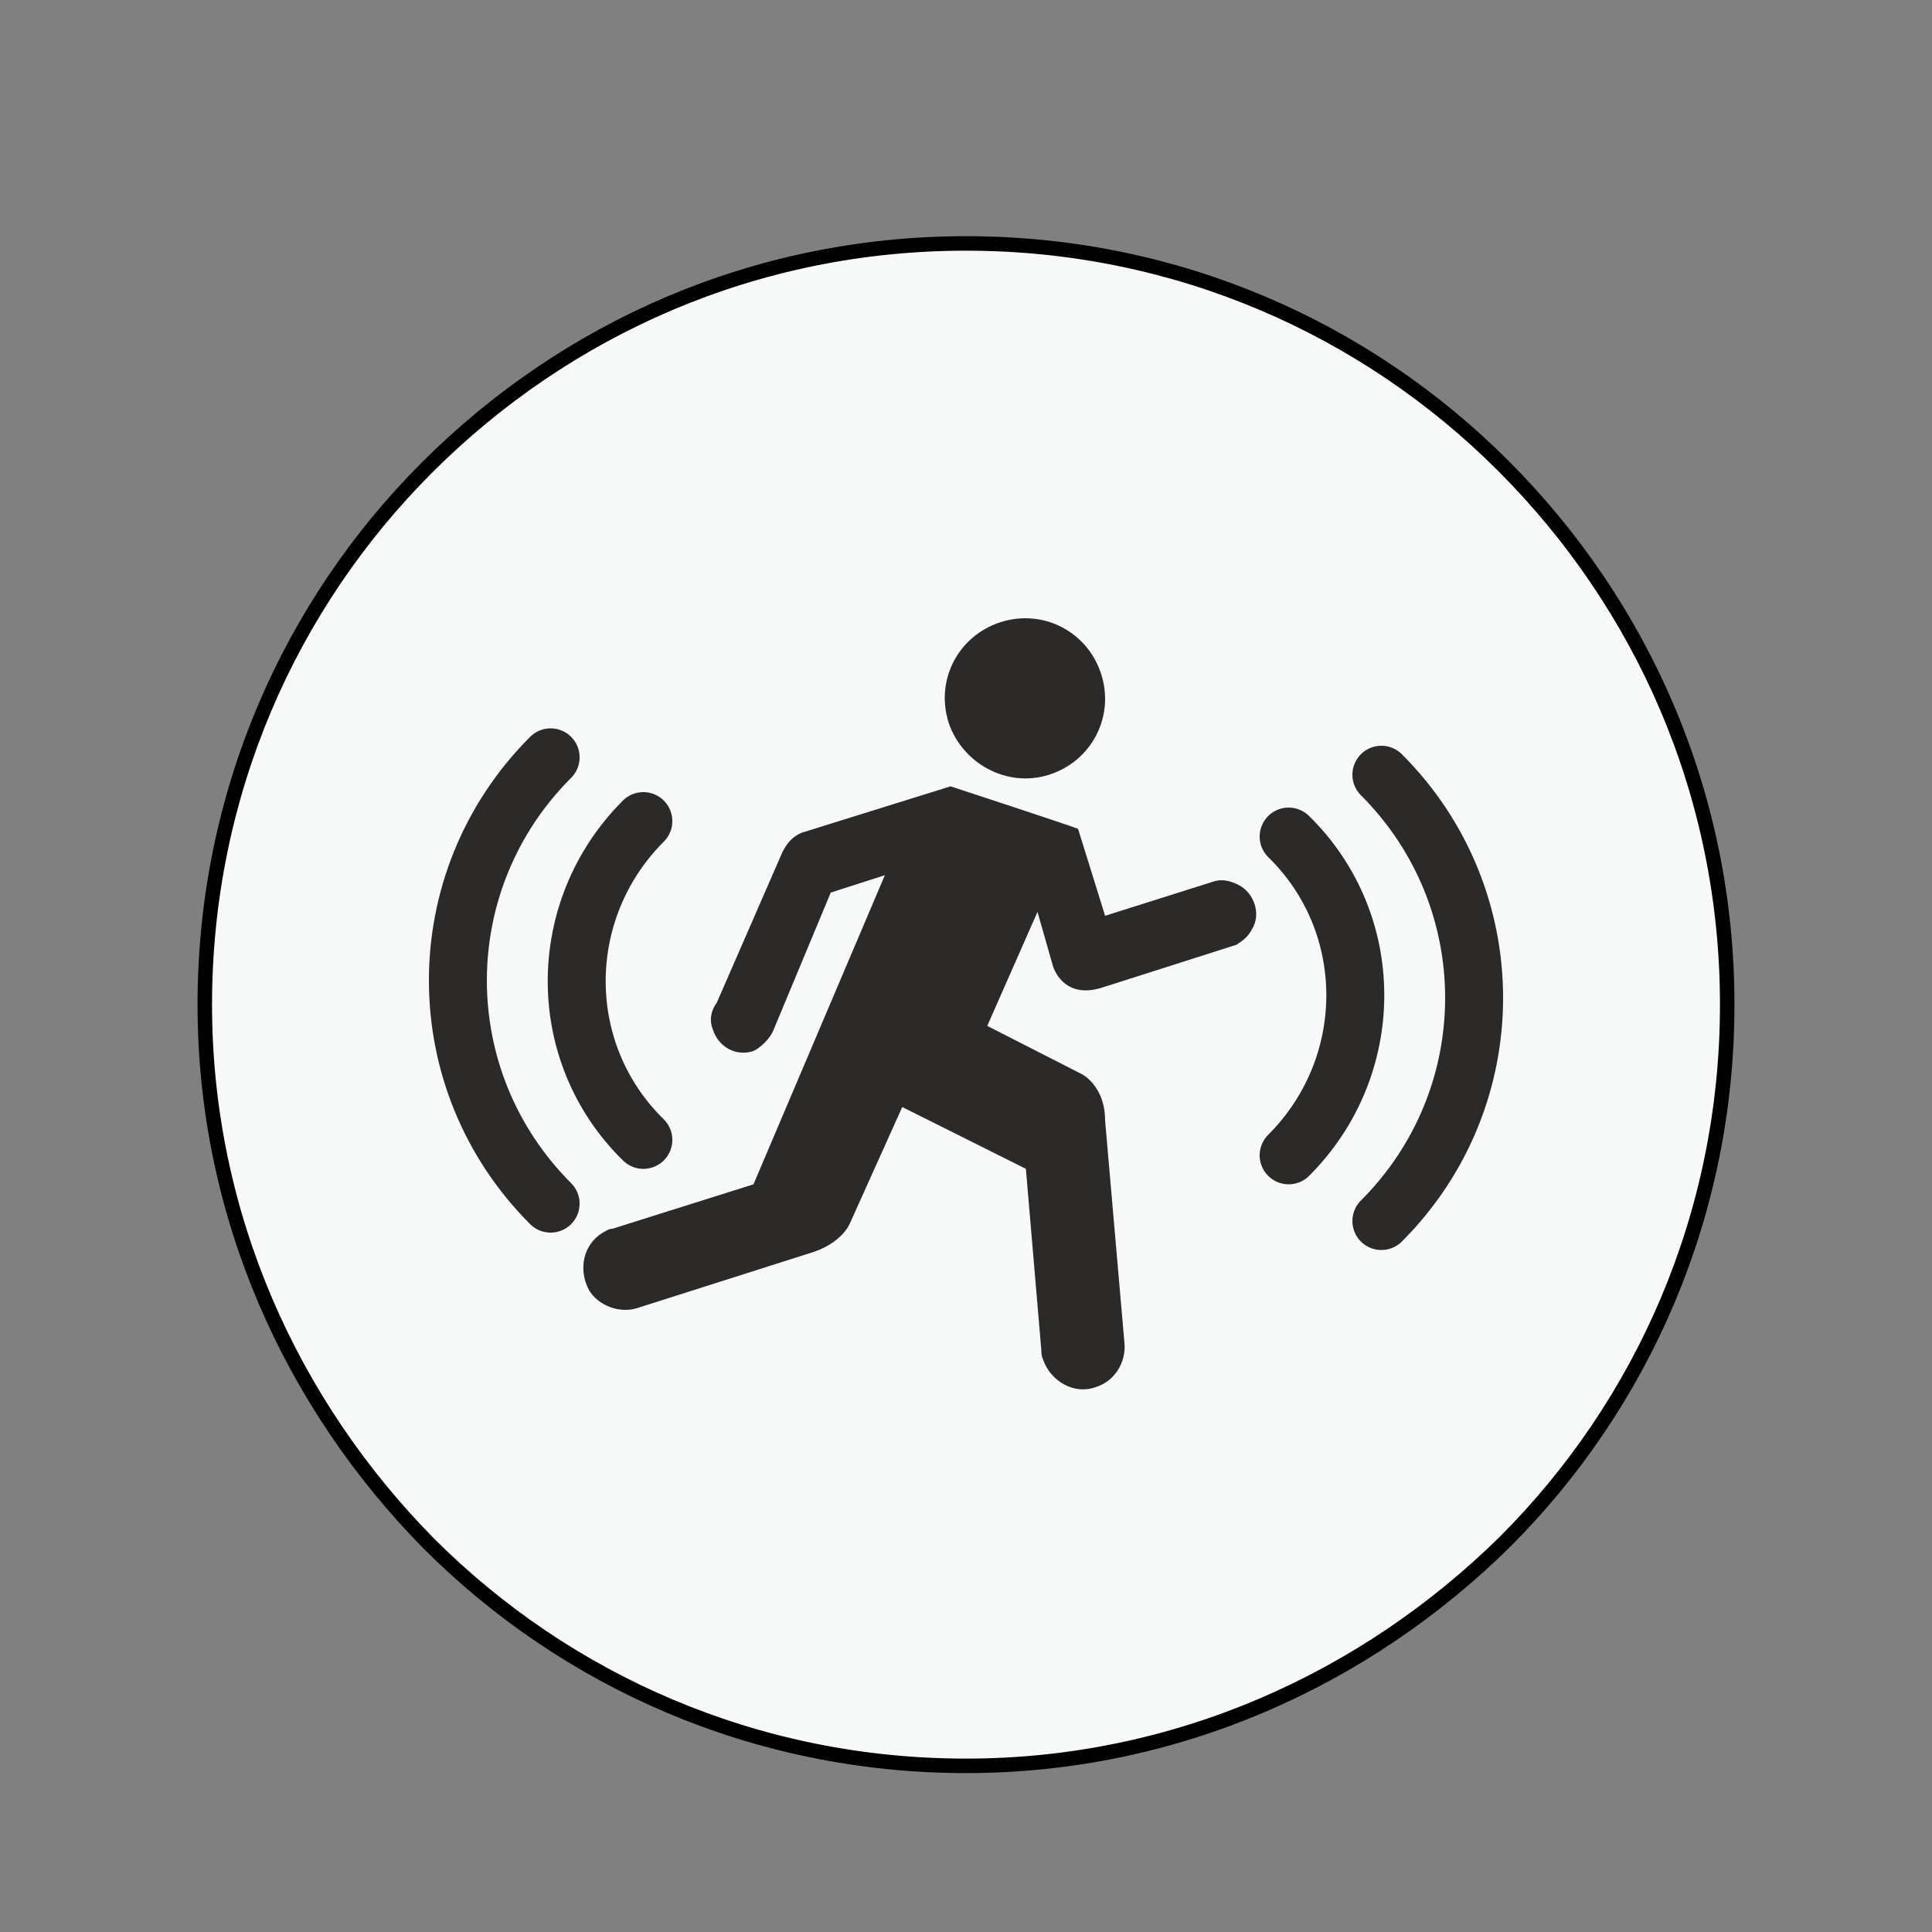 <?xml version="1.0" encoding="utf-8"?><!-- Generator: Adobe Illustrator 22.0.1, SVG Export Plug-In . SVG Version: 6.00 Build 0) --><svg version="1.1" id="圖層_1" xmlns="http://www.w3.org/2000/svg" xmlns:xlink="http://www.w3.org/1999/xlink" x="0px" y="0px" viewBox="0 0 100 100" style="enable-background:new 0 0 100 100;" xml:space="preserve"><rect x="0" y="0" width="100" height="100" fill="#808080" stroke="none"/><style type="text/css">.st0{fill:#F7F8F8;stroke:#000000;stroke-width:0.75;stroke-miterlimit:10;}.st1{fill:#2B2A29;}.st2{fill:none;stroke:#2B2A29;stroke-width:3;stroke-linecap:round;stroke-miterlimit:10;}</style><path class="st0" d="M50,12.6c10.9,0,20.7,4.4,27.8,11.5c7.2,7.2,11.6,17,11.6,27.9S85,72.7,77.9,79.8c-7.2,7.1-17,11.6-27.9,11.6S29.3,87,22.2,79.9c-7.1-7.2-11.6-17-11.6-27.9S15,31.3,22.1,24.2C29.3,17,39.1,12.6,50,12.6L50,12.6z"/><g><g><g><path class="st1" d="M54.3,40.1c2.2-0.7,3.4-3,2.7-5.2c-0.7-2.2-3-3.4-5.2-2.7c-2.2,0.7-3.4,3-2.7,5.2C49.8,39.5,52.1,40.8,54.3,40.1"/><path class="st1" d="M31.2,63.8c0.2-0.1,0.3-0.2,0.5-0.2l7.3-2.3l6.8-16l-2.8,0.9L40,53.4c-0.2,0.4-0.6,0.8-1,1c-0.9,0.3-1.8-0.2-2.1-1.1c-0.2-0.5-0.1-1,0.2-1.4l3.4-7.8c0.2-0.4,0.5-0.8,1-1l7.7-2.4c0,0,6.1,2,6.6,2.2l1.4,4.5l5.7-1.8c0.4-0.1,0.8,0,1.2,0.2c0.8,0.4,1.2,1.5,0.7,2.3c-0.2,0.4-0.5,0.6-0.8,0.8l-6.9,2.2c-2.1,0.7-2.6-1.1-2.6-1.1l-0.8-2.8l-2.6,5.9l4.9,2.5c0,0,1.2,0.6,1.2,2.4l1,11.5c0.1,1-0.5,2-1.5,2.3c-1.1,0.4-2.3-0.3-2.7-1.4c-0.1-0.2-0.1-0.4-0.1-0.5l-0.8-9.4l-6.4-3.2l-2.7,6c0,0-0.4,1.1-2.2,1.6L33,67.7c-0.9,0.3-2-0.1-2.5-0.9C29.9,65.7,30.2,64.4,31.2,63.8z"/></g></g><g><path class="st2" d="M66.7,59.8c4.6-4.6,4.6-12,0-16.5"/><path class="st2" d="M71.5,63.2c6.4-6.4,6.4-16.7,0-23.1"/></g><g><path class="st2" d="M33.3,42.5c-4.6,4.6-4.6,12,0,16.5"/><path class="st2" d="M28.5,39.2c-6.4,6.4-6.4,16.7,0,23.1"/></g></g></svg>